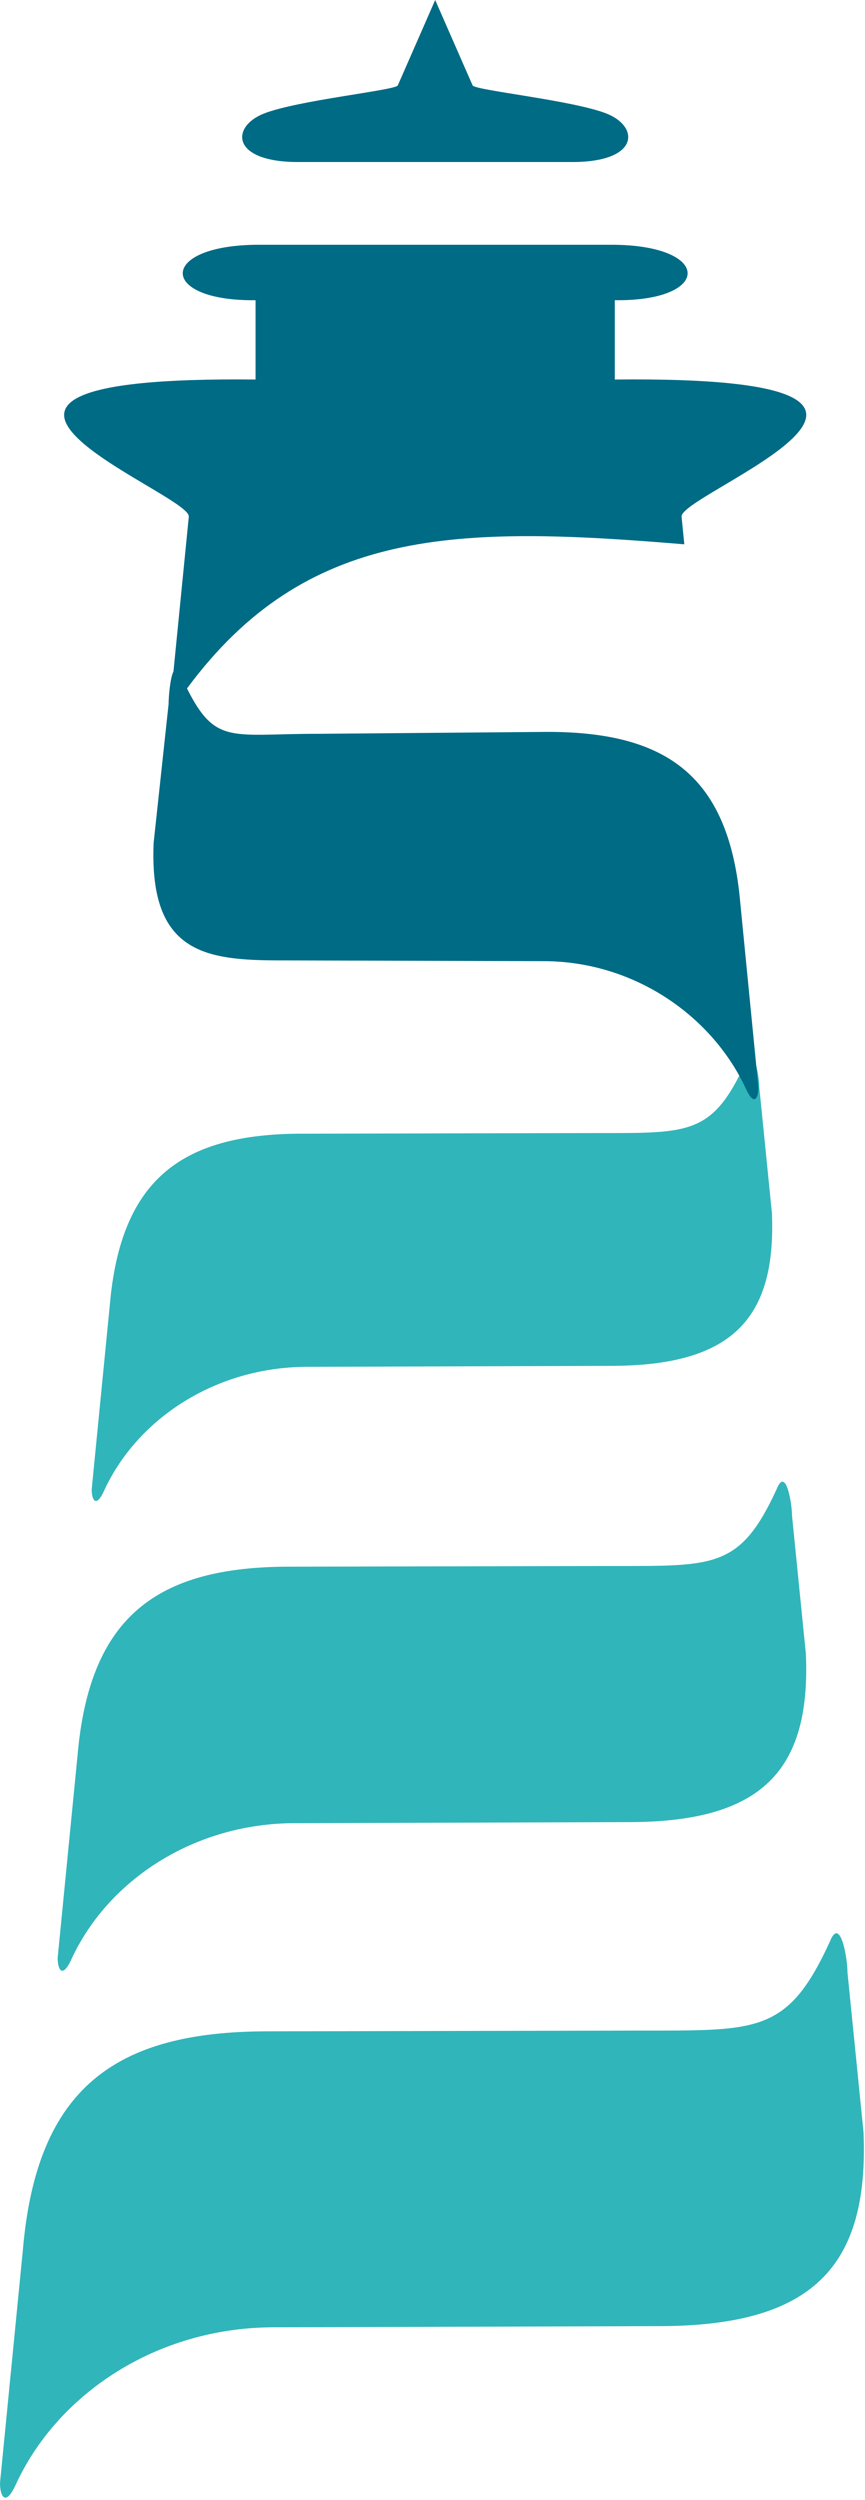 <svg xmlns="http://www.w3.org/2000/svg" width="117" height="338" viewBox="0 0 117 338">
  <g fill="none" fill-rule="evenodd">
    <path fill="#30B5BA" d="M112.274,262.442 L112.361,262.222 C113.718,259.264 114.629,264.814 114.629,266.652 L116.798,288.252 C117.57,306.531 109.826,314.483 89.105,314.483 L37.053,314.641 C21.293,314.641 7.797,323.553 2.111,335.955 C0.757,338.901 0,337.533 0,335.681 L3.098,304.147 C4.958,282.418 15.468,274.629 36.187,274.629 L86.868,274.524 C102.636,274.524 106.593,274.843 112.274,262.442 Z M105.088,201.248 L105.166,201.057 C106.341,198.498 107.126,203.301 107.126,204.897 L109.005,223.61 C109.679,239.456 102.965,246.343 85.011,246.343 L39.908,246.484 C26.247,246.484 14.55,254.205 9.628,264.951 C8.453,267.506 7.797,266.314 7.797,264.714 L10.482,237.389 C12.095,218.558 21.2,211.808 39.154,211.808 L83.074,211.716 C96.734,211.716 100.165,211.994 105.088,201.248 Z M100.848,143.662 L100.915,143.494 C101.986,141.163 102.7,145.533 102.7,146.983 L104.409,163.995 C105.017,178.399 98.915,184.657 82.591,184.657 L41.591,184.789 C29.173,184.789 18.538,191.803 14.064,201.573 C12.997,203.898 12.403,202.817 12.403,201.358 L14.844,176.52 C16.307,159.403 24.584,153.269 40.908,153.269 L80.836,153.186 C93.25,153.186 96.367,153.437 100.848,143.662 Z"/>
    <path fill="#006B85" d="M25.294,93.079 C29.153,100.759 31.311,99.208 42.878,99.208 L74.075,98.949 C90.396,98.949 98.678,105.082 100.144,122.2 L102.583,147.043 C102.583,148.498 101.986,149.579 100.918,147.256 C96.441,137.488 85.906,129.944 73.488,129.944 L36.927,129.839 C27.218,129.762 20.17,128.344 20.781,113.939 L22.804,95.181 C22.804,94.216 23.01,91.675 23.464,90.771 L25.537,69.854 C25.851,66.694 -18.041,50.74 34.567,51.31 L34.567,40.587 C21.382,40.747 21.327,33.09 35.058,33.09 L40.804,33.09 L42.013,33.09 L58.864,33.09 L75.712,33.09 L76.926,33.09 L82.664,33.09 C96.4,33.09 96.345,40.747 83.157,40.587 L83.157,51.31 C135.766,50.74 91.877,66.694 92.189,69.854 L92.56,73.59 C61.77,71.016 41.409,71.284 25.294,93.079 Z M58.864,21.901 L40.804,21.901 C31.236,22.075 31.132,17.176 35.651,15.37 C40.165,13.56 53.513,12.209 53.806,11.548 L58.864,-0 L63.925,11.548 C64.212,12.209 77.56,13.56 82.081,15.37 C86.595,17.176 86.49,22.075 76.926,21.901 L58.864,21.901 Z"/>
  </g>
</svg>
